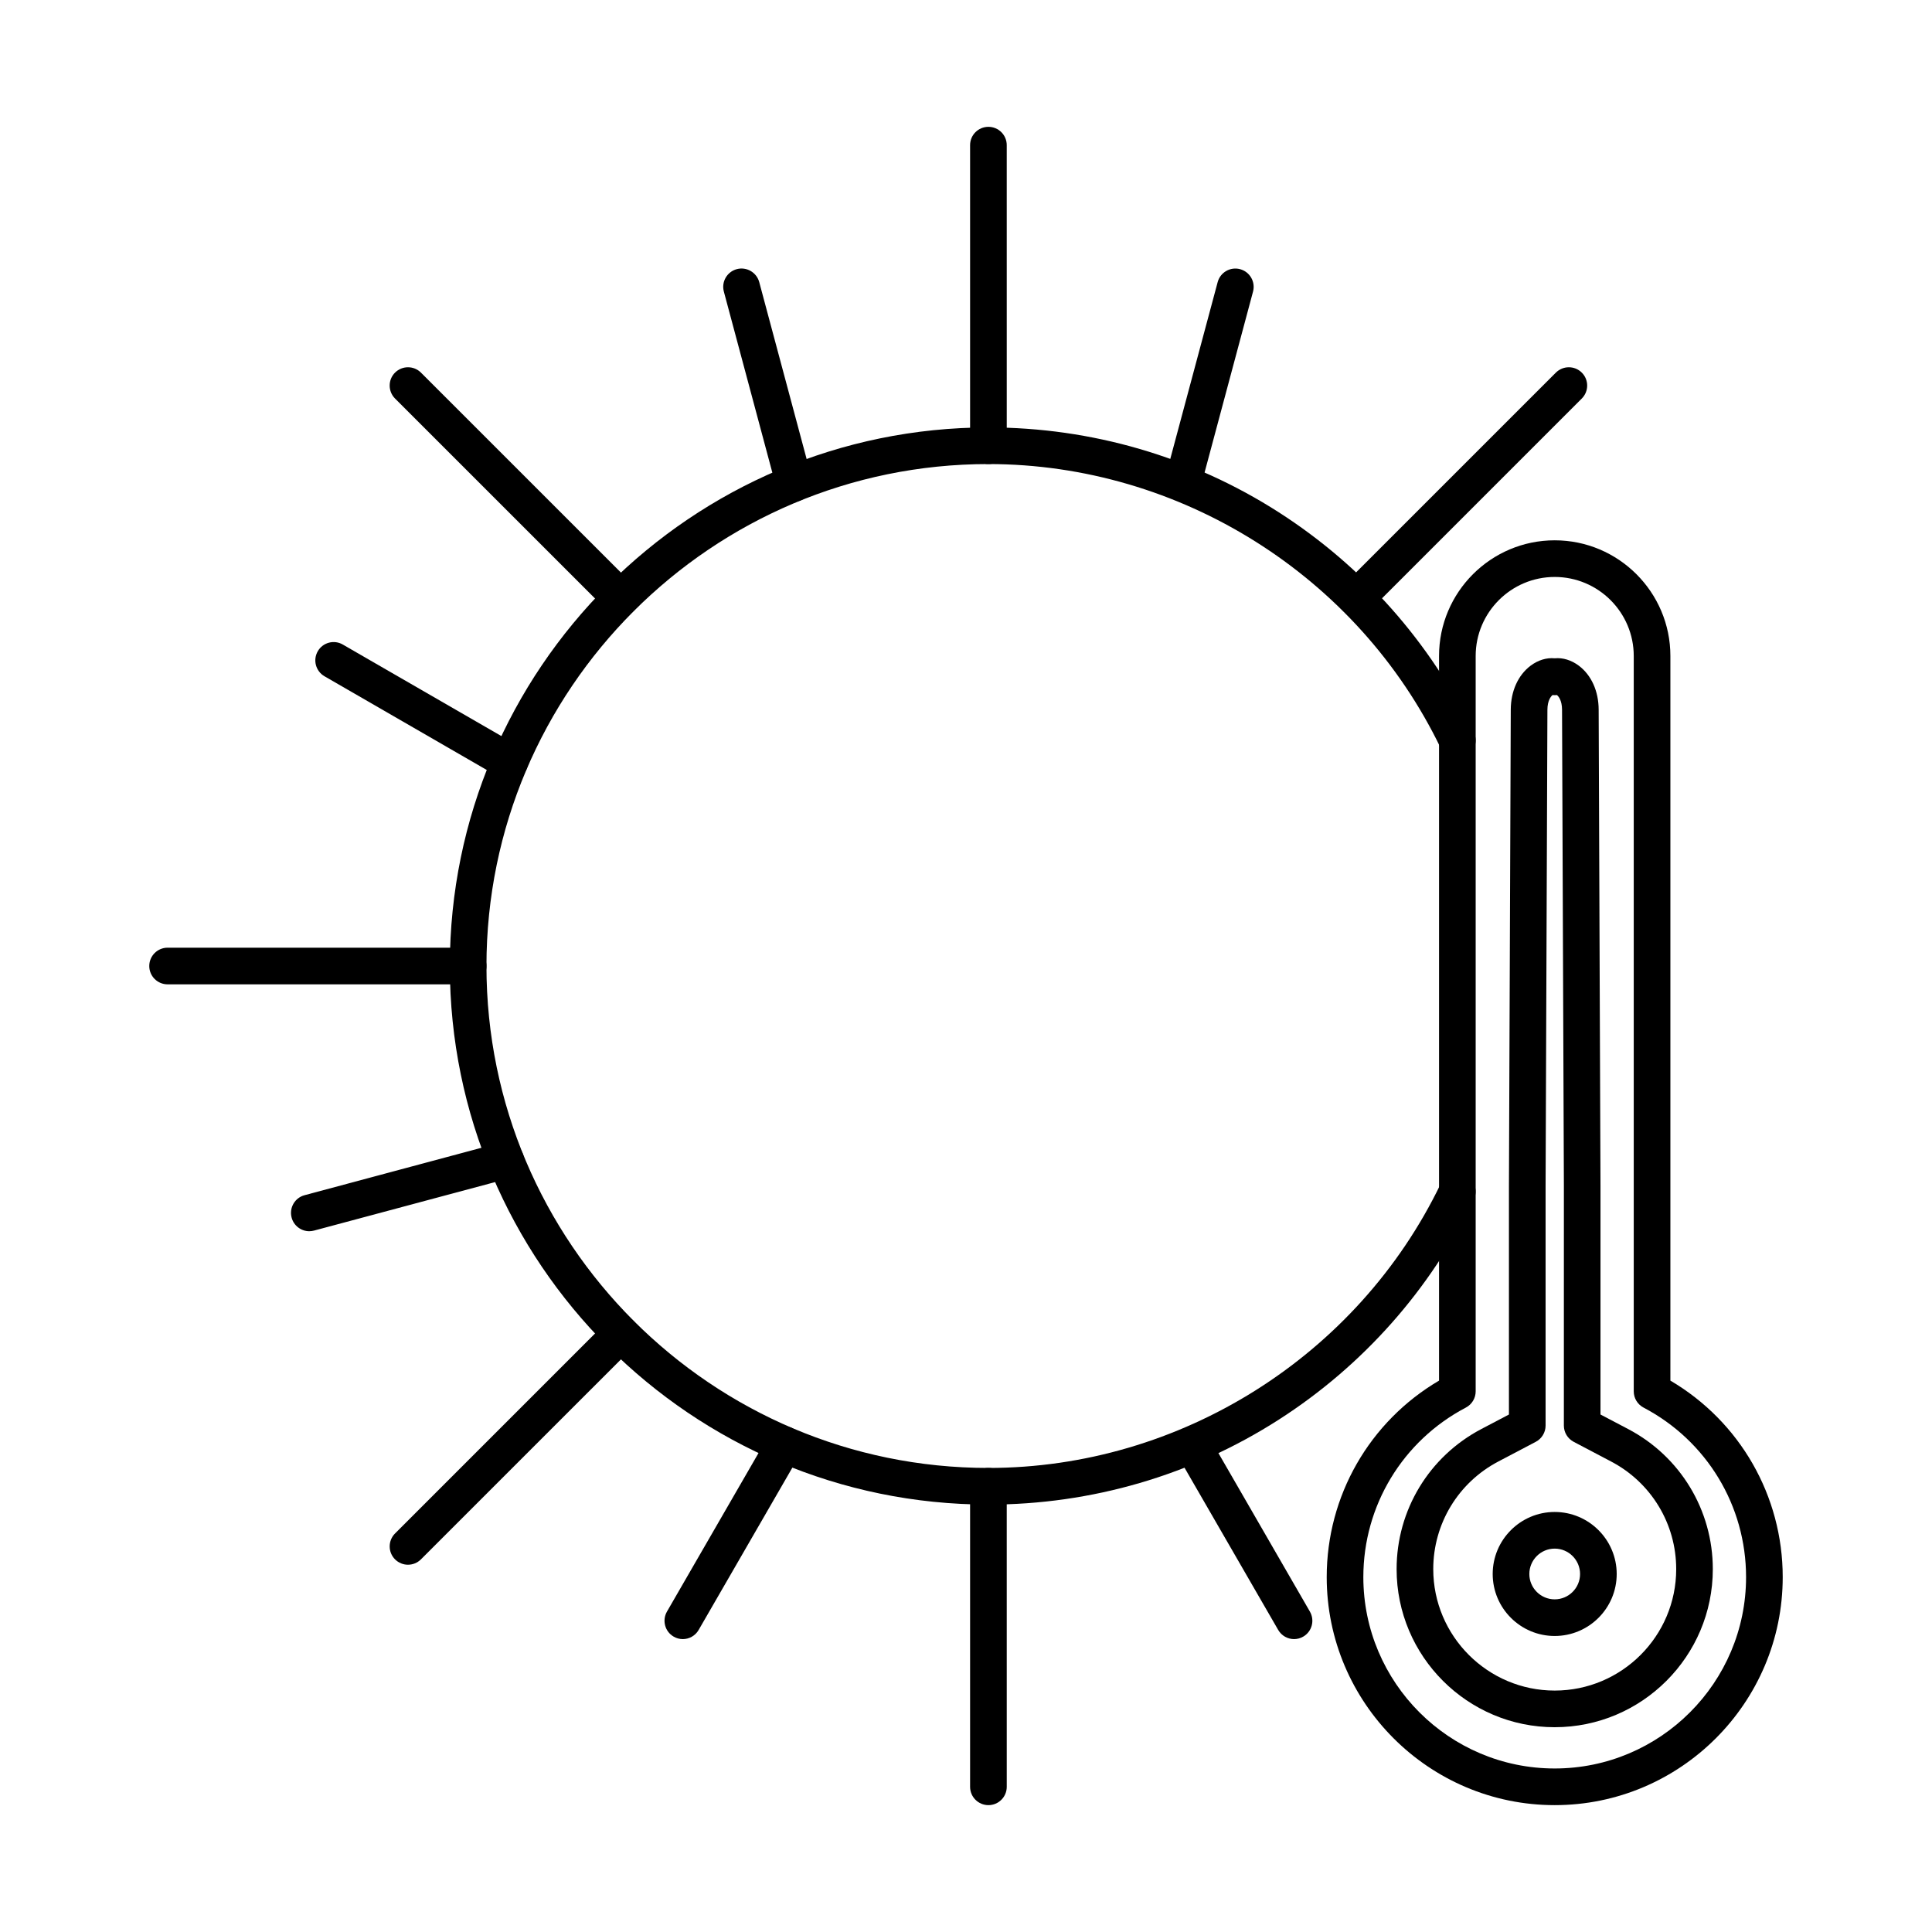 <?xml version="1.0" encoding="UTF-8"?>
<!-- Uploaded to: SVG Repo, www.svgrepo.com, Generator: SVG Repo Mixer Tools -->
<svg fill="#000000" width="800px" height="800px" version="1.1" viewBox="144 144 512 512" xmlns="http://www.w3.org/2000/svg">
 <g fill-rule="evenodd">
  <path d="m405.94 542.73c-78.699 0-142.73-64.031-142.73-142.73 0-78.707 64.031-142.73 142.73-142.73 27.383 0 53.984 7.769 76.926 22.477 22.348 14.324 40.227 34.504 51.719 58.355 1.164 2.418 0.152 5.32-2.266 6.484-2.418 1.164-5.32 0.152-6.484-2.266-22.051-45.773-69.117-75.34-119.9-75.34-73.348 0-133.02 59.672-133.02 133.02 0 73.348 59.668 133.02 133.02 133.02 50.777 0 97.844-29.578 119.89-75.348 1.164-2.406 4.066-3.43 6.484-2.266 2.418 1.172 3.43 4.078 2.266 6.484-11.488 23.852-29.375 44.031-51.719 58.355-22.941 14.707-49.543 22.488-76.926 22.488z"/>
  <path d="m405.94 622.38c-2.68 0-4.856-2.176-4.856-4.856v-79.656c0-2.691 2.172-4.856 4.856-4.856 2.68 0 4.856 2.164 4.856 4.856l0.004 79.656c0 2.68-2.176 4.856-4.856 4.856z"/>
  <path d="m252.13 558.67c-1.246 0-2.488-0.477-3.441-1.426-1.891-1.891-1.891-4.965 0-6.859l56.332-56.332c1.891-1.891 4.965-1.891 6.867 0 1.895 1.902 1.891 4.965 0 6.867l-56.328 56.32c-0.953 0.949-2.188 1.426-3.43 1.426z"/>
  <path d="m268.07 404.86h-79.656c-2.68 0-4.856-2.176-4.856-4.856s2.176-4.856 4.856-4.856h79.66c2.68 0 4.856 2.176 4.856 4.856s-2.176 4.856-4.856 4.856z"/>
  <path d="m308.45 307.36c-1.246 0-2.481-0.477-3.43-1.426l-56.332-56.32c-1.891-1.902-1.895-4.977 0-6.867 1.902-1.891 4.977-1.891 6.867 0l56.332 56.32c1.891 1.902 1.891 4.977 0 6.867-0.949 0.949-2.195 1.426-3.438 1.426z"/>
  <path d="m405.94 266.98c-2.68 0-4.856-2.176-4.856-4.856v-79.656c0-2.691 2.172-4.856 4.856-4.856 2.68 0 4.856 2.164 4.856 4.856l0.004 79.656c0 2.68-2.176 4.856-4.856 4.856z"/>
  <path d="m324.95 578.38c-0.816 0-1.66-0.211-2.418-0.656-2.324-1.336-3.117-4.309-1.781-6.637l26.938-46.652c1.332-2.316 4.309-3.117 6.633-1.77 2.316 1.336 3.117 4.309 1.77 6.625l-26.938 46.652c-0.891 1.559-2.527 2.438-4.207 2.438z"/>
  <path d="m225.97 470.29c-2.144 0-4.109-1.438-4.684-3.602-0.699-2.59 0.84-5.262 3.43-5.949l52.035-13.949c2.59-0.688 5.258 0.848 5.945 3.438 0.699 2.59-0.84 5.25-3.43 5.949l-52.031 13.938c-0.426 0.109-0.852 0.172-1.262 0.172z"/>
  <path d="m279.07 350.8c-0.82 0-1.66-0.211-2.43-0.648l-46.652-26.938c-2.316-1.344-3.117-4.309-1.77-6.637 1.336-2.316 4.309-3.117 6.625-1.77l46.652 26.926c2.324 1.344 3.125 4.309 1.781 6.637-0.898 1.559-2.527 2.426-4.207 2.426z"/>
  <path d="m354.45 276.91c-2.144 0-4.109-1.426-4.684-3.602l-13.938-52.035c-0.695-2.59 0.84-5.25 3.43-5.949 2.59-0.688 5.25 0.852 5.949 3.441l13.941 52.031c0.695 2.59-0.84 5.25-3.43 5.949-0.426 0.109-0.852 0.164-1.262 0.16z"/>
  <path d="m486.94 578.38c-1.68 0-3.309-0.879-4.211-2.438l-26.938-46.652c-1.332-2.316-0.547-5.289 1.781-6.625 2.328-1.344 5.289-0.547 6.637 1.77l26.926 46.652c1.344 2.328 0.547 5.301-1.77 6.637-0.766 0.445-1.598 0.656-2.426 0.656z"/>
  <path d="m503.43 307.36c-1.246 0-2.481-0.477-3.43-1.426-1.898-1.891-1.902-4.965 0-6.867l56.324-56.32c1.902-1.891 4.977-1.891 6.867 0 1.902 1.891 1.902 4.965 0 6.867l-56.32 56.32c-0.953 0.949-2.195 1.426-3.438 1.426z"/>
  <path d="m457.44 276.91c-0.414 0-0.84-0.051-1.258-0.16-2.59-0.699-4.129-3.359-3.438-5.949l13.949-52.031c0.688-2.59 3.356-4.129 5.934-3.441 2.602 0.699 4.129 3.359 3.441 5.949l-13.938 52.031c-0.586 2.176-2.551 3.602-4.691 3.602z"/>
  <path d="m556.01 296.9c-11.543 0-20.941 9.398-20.941 20.938v194.89c0 1.801-1.004 3.461-2.602 4.297-16.762 8.801-27.168 26.016-27.168 44.922 0 27.969 22.75 50.719 50.707 50.719 27.969 0 50.719-22.75 50.719-50.719 0-18.906-10.41-36.121-27.168-44.922-1.598-0.84-2.598-2.5-2.598-4.297v-194.89c0-11.543-9.398-20.938-20.949-20.938zm0 325.48c-33.312 0-60.418-27.109-60.418-60.43 0-21.535 11.328-41.219 29.77-52.074v-192.04c0-16.902 13.746-30.648 30.648-30.648 16.906 0 30.66 13.746 30.66 30.648v192.04c18.438 10.855 29.77 30.539 29.77 52.074 0 33.32-27.109 60.43-60.426 60.43z"/>
  <path d="m556.01 554.4c-3.703 0-6.719 3.016-6.719 6.727 0 3.703 3.016 6.715 6.715 6.715 3.715 0 6.727-3.016 6.727-6.715 0-3.711-3.016-6.727-6.727-6.727zm0 23.152c-9.055 0-16.43-7.363-16.43-16.426s7.375-16.438 16.426-16.438c9.062 0 16.438 7.375 16.438 16.438s-7.375 16.426-16.438 16.426z"/>
  <path d="m555.44 328.2c-0.457 0.355-1.348 1.477-1.359 3.894l-0.484 126.21v63.492c0 1.801-1.004 3.461-2.602 4.301l-9.91 5.211c-10.641 5.582-17.258 16.52-17.258 28.523 0 17.754 14.445 32.188 32.188 32.188 17.754 0 32.195-14.434 32.195-32.188 0.004-12.008-6.617-22.941-17.266-28.523l-9.902-5.211c-1.598-0.84-2.602-2.5-2.602-4.301l0.004-63.516-0.488-126.19c-0.008-2.418-0.902-3.539-1.355-3.894-0.383 0.039-0.777 0.039-1.16 0zm0.574 273.53c-23.102 0-41.898-18.793-41.898-41.898 0-15.629 8.609-29.852 22.457-37.125l7.312-3.844v-60.582l0.484-126.23c0.02-4.887 1.934-9.125 5.238-11.621 1.984-1.496 4.258-2.184 6.402-1.973 2.156-0.211 4.43 0.477 6.414 1.973 3.309 2.496 5.219 6.738 5.238 11.621l0.484 126.21v60.602l7.316 3.844c13.848 7.273 22.453 21.496 22.453 37.125 0 23.102-18.793 41.898-41.906 41.898z"/>
 </g>
</svg>